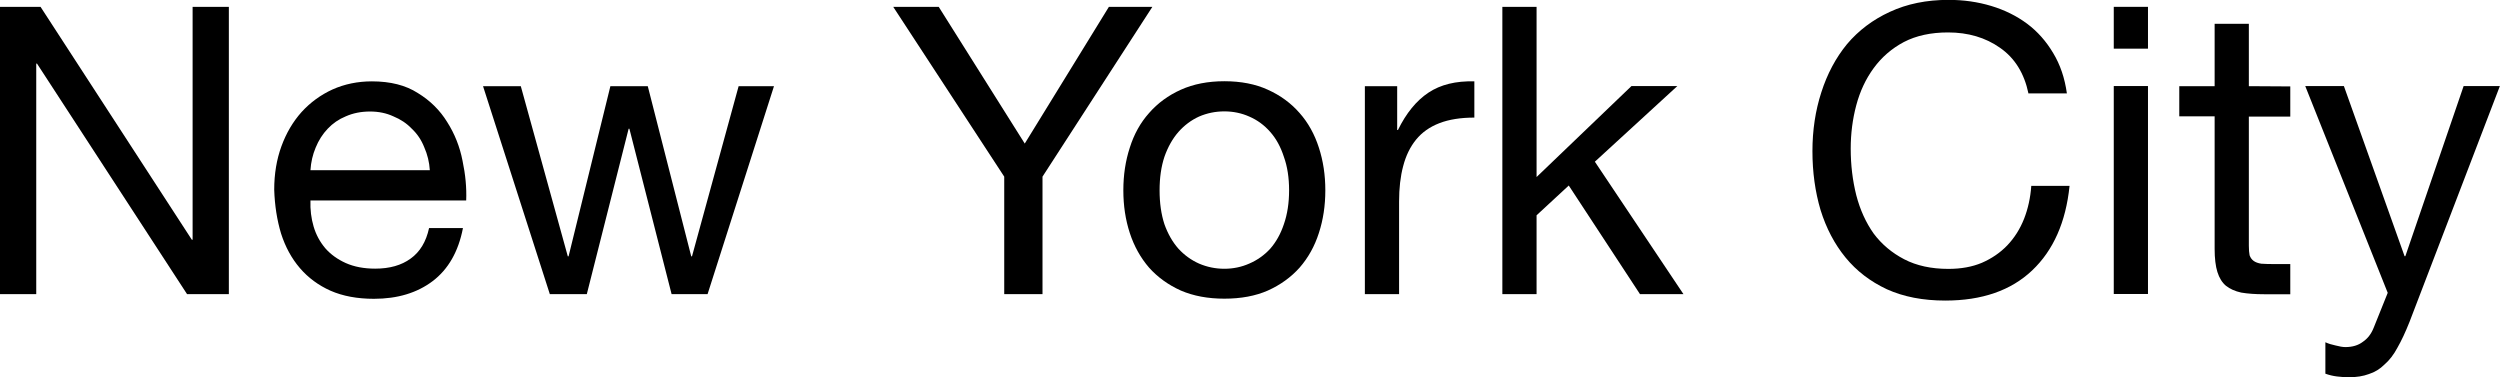 <?xml version="1.0" encoding="UTF-8" standalone="no"?>
<svg
   xmlns:dc="http://purl.org/dc/elements/1.1/"
   xmlns:cc="http://creativecommons.org/ns#"
   xmlns:rdf="http://www.w3.org/1999/02/22-rdf-syntax-ns#"
   xmlns:svg="http://www.w3.org/2000/svg"
   xmlns="http://www.w3.org/2000/svg"
   width="19.729mm"
   height="2.978mm"
   viewBox="0 0 19.729 2.978"
   version="1.1"
   id="svg8">
  <defs
     id="defs2" />
  <g
     id="layer1"
     transform="translate(-97.762,-135.551)">
    <g
       id="text12"
       style="font-style:normal;font-variant:normal;font-weight:normal;font-stretch:normal;font-size:3.175px;line-height:1.25;font-family:'Helvetica Neue';-inkscape-font-specification:'Helvetica Neue, Normal';font-variant-ligatures:normal;font-variant-caps:normal;font-variant-numeric:normal;font-feature-settings:normal;text-align:start;letter-spacing:0px;word-spacing:0px;writing-mode:lr-tb;text-anchor:start;fill:#000000;fill-opacity:1;stroke:none;stroke-width:0.265"
       >
      <path
         id="path10"
         style="font-style:normal;font-variant:normal;font-weight:normal;font-stretch:normal;font-size:3.175px;font-family:'Helvetica Neue';-inkscape-font-specification:'Helvetica Neue, Normal';font-variant-ligatures:normal;font-variant-caps:normal;font-variant-numeric:normal;font-feature-settings:normal;text-align:start;writing-mode:lr-tb;text-anchor:start;stroke-width:0.265"
         d="m 97.762,135.605 v 2.267 h 0.286 v -1.819 h 0.006 l 1.184,1.819 h 0.33 v -2.267 h -0.286 v 1.838 h -0.006 l -1.194,-1.838 z" />
      <path
         id="path12"
         style="font-style:normal;font-variant:normal;font-weight:normal;font-stretch:normal;font-size:3.175px;font-family:'Helvetica Neue';-inkscape-font-specification:'Helvetica Neue, Normal';font-variant-ligatures:normal;font-variant-caps:normal;font-variant-numeric:normal;font-feature-settings:normal;text-align:start;writing-mode:lr-tb;text-anchor:start;stroke-width:0.265"
         d="m 101.155,136.894 h -0.943 q 0.006,-0.095 0.041,-0.178 0.035,-0.086 0.095,-0.149 0.06,-0.064 0.143,-0.098 0.086,-0.038 0.191,-0.038 0.102,0 0.184,0.038 0.086,0.035 0.146,0.098 0.064,0.06 0.098,0.146 0.038,0.086 0.044,0.181 z m 0.26,0.457 h -0.267 q -0.035,0.162 -0.146,0.241 -0.108,0.079 -0.279,0.079 -0.133,0 -0.232,-0.044 -0.098,-0.044 -0.162,-0.117 -0.064,-0.076 -0.092,-0.171 -0.029,-0.098 -0.025,-0.206 h 1.229 q 0.006,-0.149 -0.029,-0.314 -0.032,-0.165 -0.121,-0.305 -0.086,-0.14 -0.232,-0.229 -0.143,-0.092 -0.362,-0.092 -0.168,0 -0.311,0.064 -0.14,0.064 -0.244,0.178 -0.102,0.114 -0.159,0.27 -0.057,0.156 -0.057,0.343 0.006,0.187 0.054,0.346 0.051,0.159 0.149,0.273 0.098,0.114 0.241,0.178 0.146,0.064 0.343,0.064 0.279,0 0.464,-0.14 0.184,-0.14 0.238,-0.416 z" />
      <path
         id="path14"
         style="font-style:normal;font-variant:normal;font-weight:normal;font-stretch:normal;font-size:3.175px;font-family:'Helvetica Neue';-inkscape-font-specification:'Helvetica Neue, Normal';font-variant-ligatures:normal;font-variant-caps:normal;font-variant-numeric:normal;font-feature-settings:normal;text-align:start;writing-mode:lr-tb;text-anchor:start;stroke-width:0.265"
         d="m 103.346,137.872 0.524,-1.641 h -0.279 l -0.368,1.343 h -0.006 l -0.343,-1.343 h -0.295 l -0.33,1.343 h -0.006 l -0.371,-1.343 h -0.298 l 0.527,1.641 h 0.292 l 0.33,-1.305 h 0.006 l 0.333,1.305 z" />
      <path
         id="path16"
         style="font-style:normal;font-variant:normal;font-weight:normal;font-stretch:normal;font-size:3.175px;font-family:'Helvetica Neue';-inkscape-font-specification:'Helvetica Neue, Normal';font-variant-ligatures:normal;font-variant-caps:normal;font-variant-numeric:normal;font-feature-settings:normal;text-align:start;writing-mode:lr-tb;text-anchor:start;stroke-width:0.265"
         d="m 105.989,136.945 0.867,-1.34 h -0.343 l -0.664,1.079 -0.679,-1.079 h -0.359 l 0.876,1.34 v 0.927 h 0.302 z" />
      <path
         id="path18"
         style="font-style:normal;font-variant:normal;font-weight:normal;font-stretch:normal;font-size:3.175px;font-family:'Helvetica Neue';-inkscape-font-specification:'Helvetica Neue, Normal';font-variant-ligatures:normal;font-variant-caps:normal;font-variant-numeric:normal;font-feature-settings:normal;text-align:start;writing-mode:lr-tb;text-anchor:start;stroke-width:0.265"
         d="m 106.913,137.053 q 0,-0.149 0.038,-0.264 0.041,-0.117 0.111,-0.197 0.07,-0.079 0.162,-0.121 0.095,-0.041 0.2,-0.041 0.105,0 0.197,0.041 0.095,0.041 0.165,0.121 0.07,0.079 0.108,0.197 0.041,0.114 0.041,0.264 0,0.149 -0.041,0.267 -0.038,0.114 -0.108,0.194 -0.07,0.076 -0.165,0.117 -0.092,0.041 -0.197,0.041 -0.105,0 -0.2,-0.041 -0.092,-0.041 -0.162,-0.117 -0.07,-0.079 -0.111,-0.194 -0.038,-0.117 -0.038,-0.267 z m -0.286,0 q 0,0.181 0.051,0.337 0.051,0.156 0.152,0.273 0.102,0.114 0.251,0.181 0.149,0.064 0.343,0.064 0.197,0 0.343,-0.064 0.149,-0.067 0.251,-0.181 0.102,-0.117 0.152,-0.273 0.051,-0.156 0.051,-0.337 0,-0.181 -0.051,-0.337 -0.051,-0.159 -0.152,-0.273 -0.102,-0.117 -0.251,-0.184 -0.146,-0.067 -0.343,-0.067 -0.194,0 -0.343,0.067 -0.149,0.067 -0.251,0.184 -0.102,0.114 -0.152,0.273 -0.051,0.156 -0.051,0.337 z" />
      <path
         id="path20"
         style="font-style:normal;font-variant:normal;font-weight:normal;font-stretch:normal;font-size:3.175px;font-family:'Helvetica Neue';-inkscape-font-specification:'Helvetica Neue, Normal';font-variant-ligatures:normal;font-variant-caps:normal;font-variant-numeric:normal;font-feature-settings:normal;text-align:start;writing-mode:lr-tb;text-anchor:start;stroke-width:0.265"
         d="m 108.533,136.231 v 1.641 h 0.27 v -0.73 q 0,-0.159 0.032,-0.279 0.032,-0.124 0.102,-0.21 0.07,-0.086 0.184,-0.13 0.114,-0.044 0.276,-0.044 v -0.286 q -0.219,-0.006 -0.362,0.089 -0.143,0.095 -0.241,0.295 h -0.006 v -0.346 z" />
      <path
         id="path22"
         style="font-style:normal;font-variant:normal;font-weight:normal;font-stretch:normal;font-size:3.175px;font-family:'Helvetica Neue';-inkscape-font-specification:'Helvetica Neue, Normal';font-variant-ligatures:normal;font-variant-caps:normal;font-variant-numeric:normal;font-feature-settings:normal;text-align:start;writing-mode:lr-tb;text-anchor:start;stroke-width:0.265"
         d="m 109.618,135.605 v 2.267 h 0.27 v -0.622 l 0.254,-0.235 0.562,0.857 h 0.343 l -0.699,-1.045 0.651,-0.597 h -0.362 l -0.749,0.718 v -1.343 z" />
      <path
         id="path24"
         style="font-style:normal;font-variant:normal;font-weight:normal;font-stretch:normal;font-size:3.175px;font-family:'Helvetica Neue';-inkscape-font-specification:'Helvetica Neue, Normal';font-variant-ligatures:normal;font-variant-caps:normal;font-variant-numeric:normal;font-feature-settings:normal;text-align:start;writing-mode:lr-tb;text-anchor:start;stroke-width:0.265"
         d="m 113.771,136.288 h 0.302 q -0.025,-0.181 -0.108,-0.318 -0.083,-0.14 -0.206,-0.232 -0.124,-0.092 -0.283,-0.14 -0.159,-0.048 -0.337,-0.048 -0.26,0 -0.464,0.095 -0.2,0.092 -0.337,0.254 -0.133,0.162 -0.203,0.381 -0.07,0.216 -0.07,0.464 0,0.248 0.064,0.464 0.067,0.216 0.197,0.375 0.13,0.159 0.327,0.251 0.197,0.089 0.46,0.089 0.435,0 0.686,-0.238 0.251,-0.238 0.295,-0.667 h -0.302 q -0.01,0.14 -0.057,0.26 -0.048,0.121 -0.133,0.21 -0.083,0.086 -0.2,0.137 -0.114,0.048 -0.264,0.048 -0.203,0 -0.349,-0.076 -0.146,-0.076 -0.241,-0.203 -0.092,-0.13 -0.137,-0.302 -0.044,-0.175 -0.044,-0.368 0,-0.178 0.044,-0.343 0.044,-0.165 0.137,-0.292 0.095,-0.13 0.238,-0.206 0.146,-0.076 0.349,-0.076 0.238,0 0.41,0.121 0.175,0.121 0.225,0.362 z" />
      <path
         id="path26"
         style="font-style:normal;font-variant:normal;font-weight:normal;font-stretch:normal;font-size:3.175px;font-family:'Helvetica Neue';-inkscape-font-specification:'Helvetica Neue, Normal';font-variant-ligatures:normal;font-variant-caps:normal;font-variant-numeric:normal;font-feature-settings:normal;text-align:start;writing-mode:lr-tb;text-anchor:start;stroke-width:0.265"
         d="m 114.713,135.935 v -0.33 h -0.27 v 0.33 z m -0.27,0.295 v 1.641 h 0.27 v -1.641 z" />
      <path
         id="path28"
         style="font-style:normal;font-variant:normal;font-weight:normal;font-stretch:normal;font-size:3.175px;font-family:'Helvetica Neue';-inkscape-font-specification:'Helvetica Neue, Normal';font-variant-ligatures:normal;font-variant-caps:normal;font-variant-numeric:normal;font-feature-settings:normal;text-align:start;writing-mode:lr-tb;text-anchor:start;stroke-width:0.265"
         d="m 115.509,136.231 v -0.492 h -0.27 v 0.492 h -0.279 v 0.238 h 0.279 v 1.045 q 0,0.114 0.022,0.184 0.022,0.07 0.067,0.108 0.048,0.038 0.121,0.054 0.076,0.013 0.181,0.013 h 0.206 v -0.238 h -0.124 q -0.064,0 -0.105,-0.003 -0.038,-0.006 -0.06,-0.022 -0.022,-0.016 -0.032,-0.044 -0.006,-0.029 -0.006,-0.076 v -1.019 h 0.327 v -0.238 z" />
      <path
         id="path30"
         style="font-style:normal;font-variant:normal;font-weight:normal;font-stretch:normal;font-size:3.175px;font-family:'Helvetica Neue';-inkscape-font-specification:'Helvetica Neue, Normal';font-variant-ligatures:normal;font-variant-caps:normal;font-variant-numeric:normal;font-feature-settings:normal;text-align:start;writing-mode:lr-tb;text-anchor:start;stroke-width:0.265"
         d="m 116.777,138.091 q -0.048,0.121 -0.095,0.203 -0.044,0.083 -0.102,0.133 -0.054,0.054 -0.124,0.076 -0.067,0.025 -0.156,0.025 -0.048,0 -0.095,-0.006 -0.048,-0.006 -0.092,-0.022 v -0.248 q 0.035,0.016 0.079,0.025 0.048,0.013 0.079,0.013 0.083,0 0.137,-0.041 0.057,-0.038 0.086,-0.111 l 0.111,-0.276 -0.651,-1.632 h 0.305 l 0.479,1.343 h 0.006 l 0.46,-1.343 h 0.286 z" />
    </g>
  </g>
</svg>
